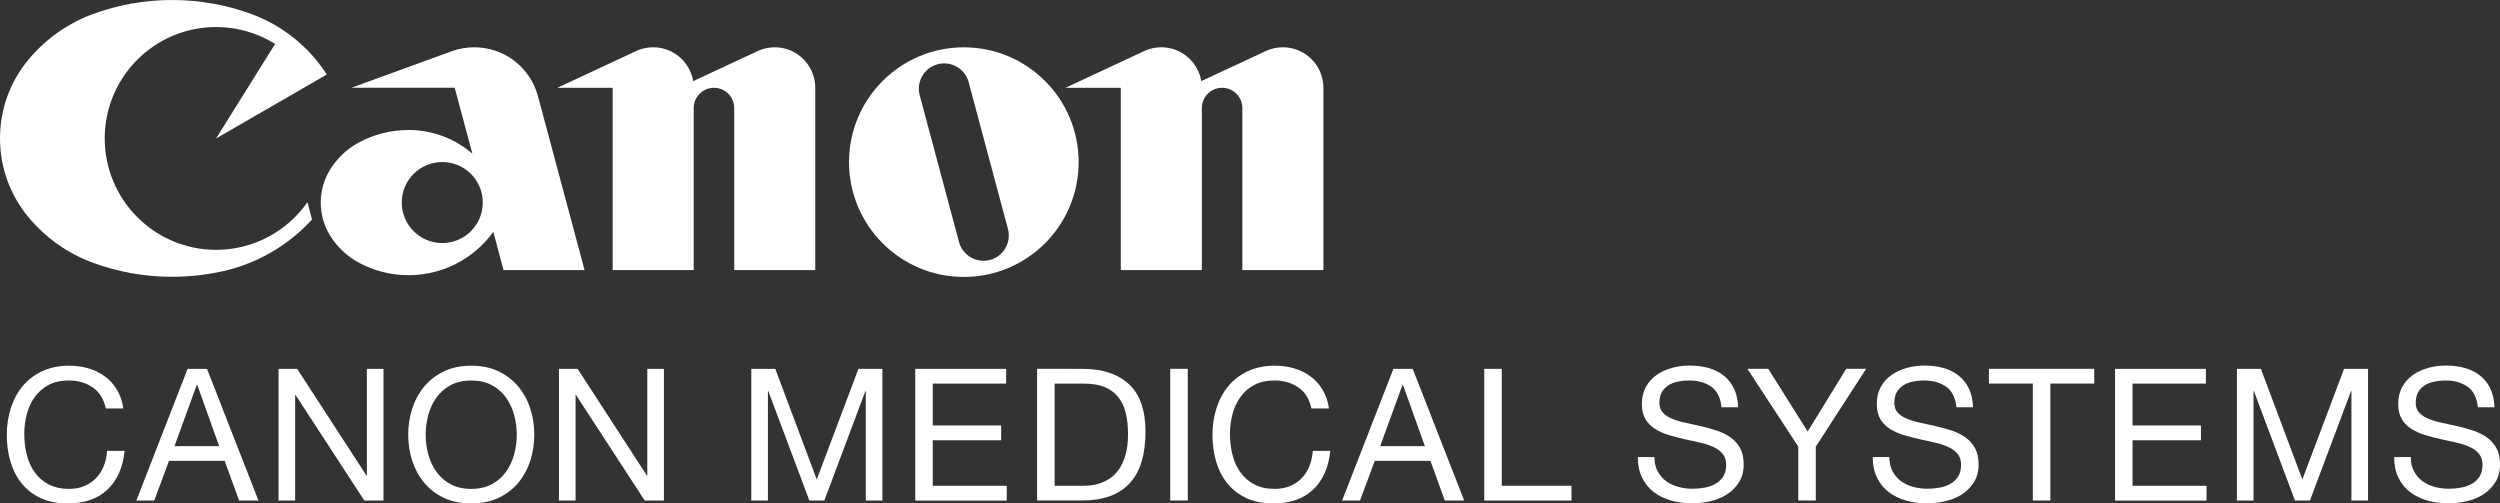 <?xml version="1.0" encoding="UTF-8"?>

<svg id="svg8" width="157.41pt" height="31.698pt" version="1.1" viewBox="0 0 55.531 11.182"
    xmlns="http://www.w3.org/2000/svg" xmlns:cc="http://creativecommons.org/ns#"
    xmlns:dc="http://purl.org/dc/elements/1.1/" xmlns:rdf="http://www.w3.org/1999/02/22-rdf-syntax-ns#">
    <rect x="0" y="0" width="55.531" height="11.182" fill="#333333" stroke="none"/>
    <g id="layer1" transform="translate(-40.433 -88.052)">
        <g id="g10515">
            <g id="g10466" fill="#ffffff">
                <path id="path1349"
                    d="m47.262 92.543c-0.447 0.64-1.19 1.058-2.029 1.058-1.367 0-2.474-1.108-2.474-2.475 0-1.366 1.108-2.474 2.474-2.474 0.482 0 0.931 0.138 1.311 0.376l-1.311 2.099 2.459-1.42c-0.394-0.612-0.98-1.088-1.674-1.343-0.549-0.202-1.142-0.312-1.761-0.312-0.619 0-1.212 0.11-1.76 0.312-0.567 0.208-1.061 0.564-1.439 1.021-0.391 0.473-0.625 1.08-0.625 1.741 0 0.661 0.235 1.268 0.625 1.741 0.377 0.457 0.872 0.813 1.439 1.021 0.549 0.202 1.142 0.312 1.76 0.312 0.395 0 0.779-0.045 1.148-0.129 0.767-0.176 1.446-0.583 1.959-1.144z" />
                <path id="path1353"
                    d="m57.643 89.102c-0.136 0-0.265 0.03-0.381 0.084l-1.432 0.668c-0.071-0.427-0.441-0.752-0.888-0.752-0.136 0-0.265 0.03-0.38 0.084l-1.749 0.816h1.229v4.049h1.8v-3.599c0-0.248 0.201-0.45 0.45-0.45 0.248 0 0.45 0.201 0.45 0.45v3.599h1.8v-4.049c0-0.497-0.403-0.9-0.9-0.9" />
                <path id="path1357"
                    d="m68.928 89.102c-0.136 0-0.265 0.03-0.38 0.084l-1.432 0.668c-0.071-0.427-0.441-0.752-0.888-0.752-0.136 0-0.265 0.03-0.38 0.084l-1.749 0.816h1.23v4.049h1.8v-3.599c0-0.248 0.201-0.45 0.45-0.45 0.248 0 0.45 0.201 0.45 0.45v3.599h1.8v-4.049c0-0.497-0.403-0.9-0.9-0.9" />
                <path id="path1361"
                    d="m62.424 93.825c-0.3 0.08-0.608-0.098-0.689-0.398l-0.873-3.259c-0.08-0.3 0.097-0.609 0.398-0.689 0.3-0.08 0.609 0.098 0.689 0.398l0.873 3.26c0.08 0.3-0.098 0.608-0.398 0.689m-0.582-4.723c-1.408 0-2.55 1.142-2.55 2.55 0 1.408 1.142 2.55 2.55 2.55 1.408 0 2.55-1.141 2.55-2.55 0-1.408-1.141-2.55-2.55-2.55" />
                <path id="path1365"
                    d="m51.618 94.051h1.8l-1.036-3.865c-0.167-0.624-0.736-1.084-1.413-1.084-0.176 0-0.344 0.031-0.5 0.087l-2.231 0.812h2.295l0.393 1.464c-0.381-0.328-0.877-0.526-1.418-0.526-0.404 0-0.784 0.103-1.115 0.284-0.258 0.141-0.476 0.349-0.63 0.599-0.13 0.212-0.205 0.462-0.205 0.729 0 0.267 0.075 0.517 0.205 0.73 0.154 0.25 0.371 0.457 0.63 0.599 0.331 0.181 0.71 0.284 1.115 0.284 0.774 0 1.461-0.379 1.883-0.962zm-0.461-1.5c0 0.497-0.403 0.9-0.9 0.9-0.497 0-0.9-0.403-0.9-0.9 0-0.497 0.403-0.9 0.9-0.9 0.497 0 0.9 0.403 0.9 0.9" />
            </g>
            <g id="g10487" fill="#ffffff">
                <path id="path1673"
                    d="m42.494 96.659c-0.149-0.104-0.326-0.156-0.53-0.156-0.175 0-0.325 0.032-0.449 0.098-0.124 0.066-0.226 0.154-0.307 0.265-0.081 0.11-0.14 0.237-0.178 0.379-0.038 0.141-0.058 0.289-0.058 0.442 0 0.167 0.019 0.324 0.058 0.473 0.038 0.149 0.097 0.279 0.178 0.389 0.08 0.11 0.183 0.199 0.309 0.264 0.126 0.066 0.276 0.098 0.451 0.098 0.128 0 0.242-0.021 0.342-0.064 0.099-0.042 0.186-0.101 0.258-0.176 0.072-0.075 0.129-0.164 0.17-0.268 0.041-0.104 0.066-0.216 0.074-0.336h0.389c-0.038 0.368-0.165 0.655-0.381 0.86-0.216 0.205-0.51 0.307-0.884 0.307-0.227 0-0.425-0.039-0.594-0.116-0.169-0.078-0.31-0.185-0.422-0.322-0.112-0.137-0.196-0.297-0.252-0.483-0.056-0.186-0.084-0.385-0.084-0.598 0-0.213 0.03-0.413 0.09-0.6 0.06-0.187 0.148-0.35 0.265-0.489 0.116-0.139 0.26-0.249 0.434-0.33 0.174-0.08 0.372-0.121 0.596-0.121 0.152 0 0.297 0.02 0.434 0.061s0.258 0.101 0.364 0.18c0.107 0.079 0.195 0.178 0.266 0.297 0.071 0.119 0.117 0.256 0.139 0.412h-0.389c-0.043-0.207-0.14-0.363-0.289-0.467" />
                <path id="path1677"
                    d="m45.301 97.961-0.488-1.364h-0.008l-0.496 1.364zm-0.27-1.716 1.143 2.925h-0.43l-0.32-0.881h-1.237l-0.328 0.881h-0.397l1.138-2.925z" />
                <path id="path1681"
                    d="m47.034 96.245 1.54 2.371h0.008v-2.371h0.369v2.925h-0.426l-1.528-2.347h-0.008v2.347h-0.369v-2.925z" />
                <path id="path1685"
                    d="m49.946 98.143c0.038 0.143 0.098 0.272 0.18 0.387 0.082 0.115 0.187 0.207 0.315 0.277 0.128 0.07 0.281 0.104 0.459 0.104 0.177 0 0.331-0.035 0.459-0.104 0.128-0.07 0.234-0.162 0.315-0.277 0.082-0.115 0.142-0.244 0.18-0.387 0.038-0.143 0.058-0.289 0.058-0.436s-0.019-0.293-0.058-0.436c-0.038-0.143-0.098-0.272-0.18-0.387-0.082-0.115-0.187-0.207-0.315-0.276-0.128-0.07-0.281-0.104-0.459-0.104-0.177 0-0.33 0.035-0.459 0.104-0.128 0.07-0.234 0.162-0.315 0.276-0.082 0.115-0.142 0.244-0.18 0.387-0.038 0.144-0.058 0.289-0.058 0.436s0.019 0.293 0.058 0.436m-0.358-1.011c0.059-0.184 0.147-0.348 0.264-0.49 0.117-0.142 0.264-0.255 0.438-0.34 0.175-0.085 0.378-0.127 0.61-0.127s0.435 0.042 0.61 0.127c0.175 0.084 0.321 0.198 0.439 0.34 0.117 0.142 0.205 0.305 0.264 0.49 0.059 0.184 0.088 0.376 0.088 0.575s-0.03 0.391-0.088 0.575c-0.059 0.184-0.147 0.347-0.264 0.489-0.118 0.142-0.264 0.255-0.439 0.338-0.175 0.083-0.378 0.125-0.61 0.125s-0.436-0.042-0.61-0.125c-0.175-0.083-0.321-0.196-0.438-0.338-0.117-0.142-0.205-0.305-0.264-0.489-0.059-0.184-0.088-0.376-0.088-0.575s0.03-0.391 0.088-0.575" />
                <path id="path1689"
                    d="m53.263 96.245 1.54 2.371h0.008v-2.371h0.369v2.925h-0.426l-1.528-2.347h-0.008v2.347h-0.369v-2.925z" />
                <path id="path1693"
                    d="m57.654 96.245 0.921 2.457 0.926-2.457h0.532v2.925h-0.369v-2.433h-0.008l-0.913 2.433h-0.332l-0.913-2.433h-0.008v2.433h-0.369v-2.925z" />
                <path id="path1697"
                    d="m62.782 96.245v0.328h-1.63v0.93h1.519v0.328h-1.519v1.012h1.643v0.328h-2.032v-2.925z" />
                <path id="path1701"
                    d="m64.506 98.842c0.043 0 0.098-0.004 0.164-0.01 0.066-0.007 0.135-0.023 0.209-0.049 0.074-0.026 0.147-0.064 0.219-0.113 0.073-0.049 0.137-0.116 0.195-0.201 0.058-0.085 0.104-0.19 0.141-0.317 0.037-0.127 0.055-0.281 0.055-0.461 0-0.175-0.017-0.331-0.051-0.469s-0.09-0.255-0.168-0.352c-0.078-0.097-0.178-0.171-0.301-0.221-0.123-0.05-0.274-0.076-0.455-0.076h-0.655v2.269zm-0.033-2.597c0.451 0 0.797 0.115 1.04 0.344 0.243 0.229 0.364 0.579 0.364 1.048 0 0.246-0.027 0.463-0.082 0.653-0.055 0.19-0.139 0.35-0.254 0.479-0.115 0.13-0.261 0.229-0.438 0.297-0.177 0.068-0.388 0.102-0.631 0.102h-1.003v-2.925z" />
                <path id="path1703" d="m66.816 99.169h-0.389v-2.925h0.389z" />
                <path id="path1707"
                    d="m69.275 96.659c-0.149-0.104-0.326-0.156-0.53-0.156-0.175 0-0.325 0.032-0.449 0.098-0.124 0.066-0.227 0.154-0.307 0.265-0.08 0.11-0.14 0.237-0.178 0.379-0.038 0.141-0.058 0.289-0.058 0.442 0 0.167 0.019 0.324 0.058 0.473 0.038 0.149 0.097 0.279 0.178 0.389 0.08 0.11 0.184 0.199 0.309 0.264 0.126 0.066 0.276 0.098 0.451 0.098 0.128 0 0.242-0.021 0.342-0.064 0.099-0.042 0.186-0.101 0.258-0.176 0.072-0.075 0.129-0.164 0.17-0.268 0.041-0.104 0.066-0.216 0.074-0.336h0.389c-0.038 0.368-0.165 0.655-0.381 0.86-0.216 0.205-0.51 0.307-0.884 0.307-0.227 0-0.425-0.039-0.594-0.116-0.169-0.078-0.31-0.185-0.422-0.322-0.112-0.137-0.196-0.297-0.252-0.483-0.056-0.186-0.084-0.385-0.084-0.598 0-0.213 0.03-0.413 0.09-0.6 0.06-0.187 0.148-0.35 0.264-0.489 0.116-0.139 0.261-0.249 0.434-0.33 0.173-0.08 0.372-0.121 0.596-0.121 0.153 0 0.298 0.02 0.434 0.061s0.258 0.101 0.364 0.18c0.107 0.079 0.195 0.178 0.266 0.297 0.071 0.119 0.117 0.256 0.139 0.412h-0.389c-0.044-0.207-0.14-0.363-0.289-0.467" />
                <path id="path1711"
                    d="m72.083 97.961-0.488-1.364h-0.008l-0.496 1.364zm-0.27-1.716 1.143 2.925h-0.43l-0.319-0.881h-1.237l-0.328 0.881h-0.397l1.139-2.925z" />
                <path id="path1715" d="m73.791 96.245v2.597h1.548v0.328h-1.937v-2.925z" />
                <path id="path1719"
                    d="m78.446 96.644c-0.129-0.094-0.296-0.141-0.498-0.141-0.082 0-0.162 0.008-0.242 0.025-0.079 0.016-0.149 0.043-0.211 0.081-0.062 0.038-0.111 0.09-0.148 0.153-0.037 0.065-0.055 0.144-0.055 0.24 0 0.091 0.027 0.163 0.08 0.219 0.053 0.056 0.124 0.102 0.213 0.137 0.089 0.036 0.189 0.065 0.301 0.088 0.112 0.023 0.225 0.048 0.342 0.075 0.116 0.028 0.23 0.06 0.342 0.096 0.112 0.037 0.212 0.087 0.301 0.15 0.089 0.063 0.16 0.142 0.213 0.237 0.053 0.096 0.08 0.216 0.08 0.361 0 0.156-0.035 0.289-0.104 0.399-0.07 0.11-0.159 0.201-0.268 0.27-0.109 0.07-0.231 0.12-0.367 0.151-0.135 0.032-0.27 0.047-0.403 0.047-0.164 0-0.319-0.02-0.465-0.061-0.146-0.041-0.274-0.103-0.385-0.186-0.11-0.083-0.198-0.19-0.262-0.32-0.064-0.129-0.097-0.283-0.097-0.461h0.369c0 0.123 0.024 0.229 0.072 0.317 0.048 0.089 0.11 0.162 0.188 0.219 0.078 0.057 0.169 0.1 0.272 0.127 0.103 0.028 0.21 0.041 0.319 0.041 0.087 0 0.175-0.008 0.264-0.025 0.089-0.016 0.169-0.044 0.24-0.084 0.071-0.04 0.128-0.093 0.172-0.162 0.044-0.068 0.066-0.156 0.066-0.262 0-0.101-0.027-0.183-0.08-0.246-0.053-0.063-0.124-0.114-0.213-0.153-0.089-0.04-0.189-0.072-0.301-0.096-0.112-0.025-0.226-0.05-0.342-0.076-0.116-0.026-0.23-0.056-0.342-0.09-0.112-0.034-0.212-0.079-0.301-0.135-0.089-0.056-0.16-0.128-0.213-0.217-0.053-0.089-0.08-0.2-0.08-0.334 0-0.147 0.03-0.275 0.09-0.383s0.14-0.197 0.24-0.266c0.099-0.07 0.213-0.121 0.34-0.156s0.257-0.051 0.391-0.051c0.15 0 0.289 0.018 0.418 0.053 0.128 0.036 0.241 0.092 0.338 0.168 0.097 0.077 0.173 0.173 0.229 0.289 0.056 0.116 0.086 0.255 0.092 0.416h-0.368c-0.022-0.21-0.098-0.362-0.228-0.457" />
                <path id="path1723"
                    d="m80.766 99.169h-0.389v-1.196l-1.13-1.729h0.463l0.876 1.393 0.856-1.393h0.442l-1.118 1.729z" />
                <path id="path1727"
                    d="m83.664 96.644c-0.129-0.094-0.296-0.141-0.498-0.141-0.082 0-0.162 0.008-0.242 0.025-0.079 0.016-0.149 0.043-0.211 0.081-0.062 0.038-0.111 0.09-0.148 0.153-0.037 0.065-0.055 0.144-0.055 0.24 0 0.091 0.027 0.163 0.08 0.219 0.053 0.056 0.124 0.102 0.213 0.137 0.089 0.036 0.189 0.065 0.301 0.088 0.112 0.023 0.225 0.048 0.342 0.075 0.116 0.028 0.23 0.06 0.342 0.096 0.112 0.037 0.212 0.087 0.301 0.15 0.089 0.063 0.16 0.142 0.213 0.237 0.053 0.096 0.08 0.216 0.08 0.361 0 0.156-0.035 0.289-0.104 0.399-0.07 0.11-0.159 0.201-0.268 0.27-0.109 0.07-0.231 0.12-0.367 0.151-0.135 0.032-0.27 0.047-0.403 0.047-0.164 0-0.319-0.02-0.465-0.061-0.146-0.041-0.274-0.103-0.385-0.186-0.11-0.083-0.198-0.19-0.262-0.32-0.064-0.129-0.097-0.283-0.097-0.461h0.369c0 0.123 0.024 0.229 0.072 0.317 0.048 0.089 0.11 0.162 0.188 0.219 0.078 0.057 0.169 0.1 0.272 0.127 0.103 0.028 0.21 0.041 0.319 0.041 0.087 0 0.175-0.008 0.264-0.025 0.089-0.016 0.169-0.044 0.24-0.084 0.071-0.04 0.128-0.093 0.172-0.162 0.044-0.068 0.066-0.156 0.066-0.262 0-0.101-0.027-0.183-0.08-0.246-0.053-0.063-0.124-0.114-0.213-0.153-0.089-0.04-0.189-0.072-0.301-0.096-0.112-0.025-0.226-0.05-0.342-0.076-0.116-0.026-0.23-0.056-0.342-0.09-0.112-0.034-0.212-0.079-0.301-0.135-0.089-0.056-0.16-0.128-0.213-0.217-0.053-0.089-0.08-0.2-0.08-0.334 0-0.147 0.03-0.275 0.09-0.383 0.06-0.108 0.14-0.197 0.24-0.266 0.099-0.07 0.213-0.121 0.34-0.156s0.257-0.051 0.391-0.051c0.15 0 0.289 0.018 0.418 0.053 0.128 0.036 0.241 0.092 0.338 0.168 0.097 0.077 0.173 0.173 0.229 0.289 0.056 0.116 0.086 0.255 0.092 0.416h-0.368c-0.022-0.21-0.098-0.362-0.228-0.457" />
                <path id="path1731" d="m84.612 96.572v-0.328h2.339v0.328h-0.975v2.597h-0.389v-2.597z" />
                <path id="path1735"
                    d="m89.432 96.245v0.328h-1.63v0.93h1.519v0.328h-1.519v1.012h1.643v0.328h-2.032v-2.925z" />
                <path id="path1739"
                    d="m90.653 96.245 0.921 2.457 0.926-2.457h0.533v2.925h-0.369v-2.433h-0.008l-0.914 2.433h-0.332l-0.913-2.433h-0.008v2.433h-0.369v-2.925z" />
                <path id="path1743"
                    d="m95.246 96.644c-0.13-0.094-0.296-0.141-0.498-0.141-0.082 0-0.162 0.008-0.242 0.025-0.079 0.016-0.15 0.043-0.211 0.081-0.062 0.038-0.111 0.09-0.148 0.153-0.037 0.065-0.055 0.144-0.055 0.24 0 0.091 0.027 0.163 0.08 0.219 0.053 0.056 0.124 0.102 0.213 0.137 0.089 0.036 0.189 0.065 0.301 0.088 0.112 0.023 0.225 0.048 0.342 0.075 0.116 0.028 0.23 0.06 0.342 0.096 0.112 0.037 0.212 0.087 0.301 0.15 0.089 0.063 0.16 0.142 0.213 0.237 0.053 0.096 0.08 0.216 0.08 0.361 0 0.156-0.035 0.289-0.104 0.399-0.07 0.11-0.159 0.201-0.268 0.27-0.109 0.07-0.231 0.12-0.367 0.151-0.135 0.032-0.27 0.047-0.404 0.047-0.164 0-0.319-0.02-0.465-0.061s-0.274-0.103-0.385-0.186c-0.11-0.083-0.198-0.19-0.262-0.32-0.064-0.129-0.096-0.283-0.096-0.461h0.369c0 0.123 0.024 0.229 0.072 0.317 0.048 0.089 0.11 0.162 0.188 0.219 0.078 0.057 0.169 0.1 0.272 0.127 0.103 0.028 0.21 0.041 0.319 0.041 0.087 0 0.175-0.008 0.264-0.025 0.089-0.016 0.169-0.044 0.24-0.084 0.071-0.04 0.128-0.093 0.172-0.162 0.044-0.068 0.066-0.156 0.066-0.262 0-0.101-0.027-0.183-0.08-0.246-0.053-0.063-0.124-0.114-0.213-0.153-0.089-0.04-0.189-0.072-0.301-0.096-0.112-0.025-0.226-0.05-0.342-0.076-0.116-0.026-0.23-0.056-0.342-0.09-0.112-0.034-0.212-0.079-0.301-0.135-0.089-0.056-0.16-0.128-0.213-0.217-0.053-0.089-0.08-0.2-0.08-0.334 0-0.147 0.03-0.275 0.09-0.383s0.14-0.197 0.24-0.266c0.099-0.07 0.213-0.121 0.34-0.156s0.257-0.051 0.391-0.051c0.15 0 0.29 0.018 0.418 0.053 0.128 0.036 0.241 0.092 0.338 0.168 0.097 0.077 0.173 0.173 0.229 0.289 0.056 0.116 0.086 0.255 0.092 0.416h-0.368c-0.022-0.21-0.098-0.362-0.228-0.457" />
            </g>
        </g>
    </g>
</svg>